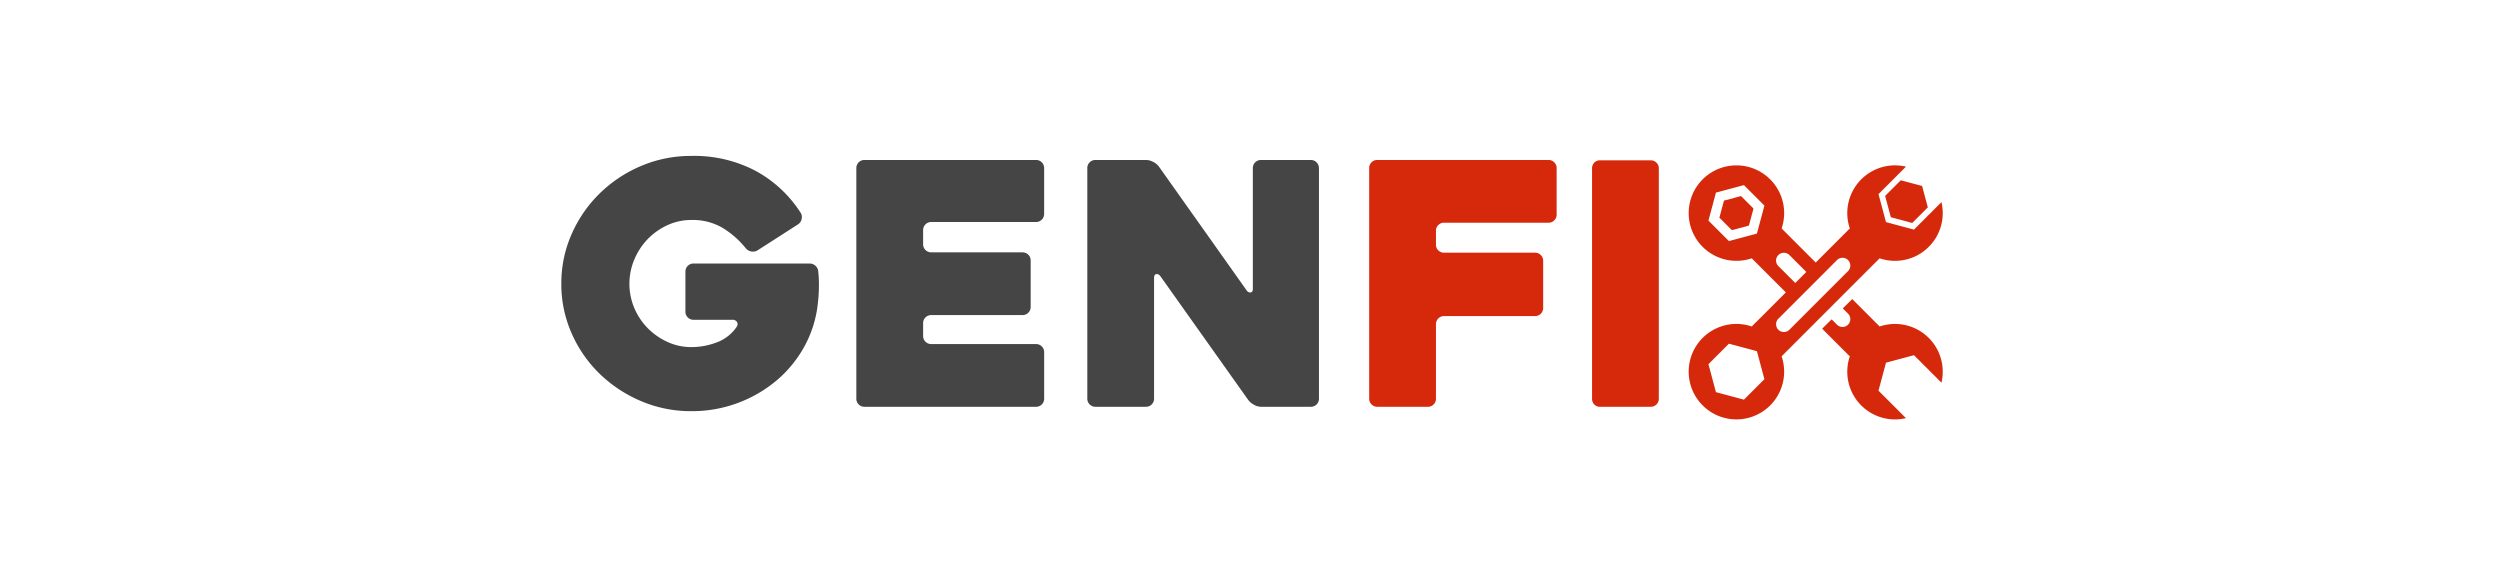 <?xml version="1.0" encoding="UTF-8"?> <svg xmlns="http://www.w3.org/2000/svg" xmlns:xlink="http://www.w3.org/1999/xlink" width="481" height="111" viewBox="0 0 481 111"><defs><clipPath id="clip-path"><rect id="Rectangle_158" data-name="Rectangle 158" width="265.781" height="50.691" fill="none"></rect></clipPath><clipPath id="clip-genfix-logo-colored-3"><rect width="481" height="111"></rect></clipPath></defs><g id="genfix-logo-colored-3" clip-path="url(#clip-genfix-logo-colored-3)"><g id="Group_1069" data-name="Group 1069" transform="translate(108 30)"><g id="Group_257" data-name="Group 257" clip-path="url(#clip-path)"><path id="Path_185" data-name="Path 185" d="M25.041,49.109a24.438,24.438,0,0,1-9.731-1.946,25.968,25.968,0,0,1-7.947-5.255,24.6,24.6,0,0,1-5.385-7.785A23.319,23.319,0,0,1,0,24.588a23.32,23.32,0,0,1,1.978-9.536A24.992,24.992,0,0,1,7.363,7.234,25.673,25.673,0,0,1,15.31,1.947,24.43,24.43,0,0,1,25.041,0,25.309,25.309,0,0,1,37.464,2.92a23.777,23.777,0,0,1,8.6,8.044,1.519,1.519,0,0,1,.162,1.2,1.548,1.548,0,0,1-.681,1l-7.784,5a1.665,1.665,0,0,1-1.168.227,1.777,1.777,0,0,1-1.1-.616,17.249,17.249,0,0,0-4.508-3.957,11.363,11.363,0,0,0-5.936-1.493A10.912,10.912,0,0,0,20.4,13.332a12.481,12.481,0,0,0-3.8,2.692,12.711,12.711,0,0,0-2.562,3.925,11.988,11.988,0,0,0,0,9.309,12.4,12.4,0,0,0,2.562,3.86,12.74,12.74,0,0,0,3.8,2.66,10.89,10.89,0,0,0,4.638,1.005,13.639,13.639,0,0,0,4.866-.908,7.938,7.938,0,0,0,3.827-2.985.842.842,0,0,0,.065-.94.982.982,0,0,0-.908-.422H25.43a1.55,1.55,0,0,1-1.557-1.557v-7.72A1.551,1.551,0,0,1,25.43,20.7H47.746a1.681,1.681,0,0,1,1.135.422,1.634,1.634,0,0,1,.551,1.135,23.594,23.594,0,0,1,.13,2.692,28.674,28.674,0,0,1-.195,3.276,21.88,21.88,0,0,1-2.53,8.3,23.038,23.038,0,0,1-5.352,6.617,25.289,25.289,0,0,1-16.445,5.968" transform="translate(0 -0.001)" fill="#464545"></path><path id="Path_186" data-name="Path 186" d="M134.393,15.161v2.724a1.551,1.551,0,0,0,1.557,1.557h17.58A1.551,1.551,0,0,1,155.087,21v8.952a1.551,1.551,0,0,1-1.557,1.557H135.95a1.551,1.551,0,0,0-1.557,1.557v2.465a1.551,1.551,0,0,0,1.557,1.557h20.175a1.551,1.551,0,0,1,1.557,1.557V47.6a1.551,1.551,0,0,1-1.557,1.557H123.1a1.551,1.551,0,0,1-1.557-1.557V3.224A1.551,1.551,0,0,1,123.1,1.667h33.02a1.551,1.551,0,0,1,1.557,1.557v8.823a1.551,1.551,0,0,1-1.557,1.557H135.95a1.551,1.551,0,0,0-1.557,1.557" transform="translate(-64.785 -0.889)" fill="#464545"></path><path id="Path_187" data-name="Path 187" d="M261.271,3.224V47.6a1.549,1.549,0,0,1-1.554,1.557h-9.582a2.841,2.841,0,0,1-1.359-.389,3.36,3.36,0,0,1-1.1-.909l-16.9-23.808c-.26-.345-.531-.486-.81-.422s-.421.314-.421.746V47.6a1.5,1.5,0,0,1-.457,1.1,1.513,1.513,0,0,1-1.108.454h-9.715A1.555,1.555,0,0,1,216.7,47.6V3.224a1.551,1.551,0,0,1,1.557-1.557h9.731a3.057,3.057,0,0,1,1.362.357,3.051,3.051,0,0,1,1.1.876l16.867,23.808a.871.871,0,0,0,.811.454q.422-.064.422-.714V3.224a1.551,1.551,0,0,1,1.557-1.557h9.6a1.551,1.551,0,0,1,1.557,1.557" transform="translate(-115.503 -0.889)" fill="#464545"></path><path id="Path_188" data-name="Path 188" d="M345.679,15.273v2.695a1.473,1.473,0,0,0,.454,1.09,1.505,1.505,0,0,0,1.1.449h17.516a1.551,1.551,0,0,1,1.557,1.557v9.083a1.551,1.551,0,0,1-1.557,1.557H347.236a1.55,1.55,0,0,0-1.557,1.557V47.6a1.5,1.5,0,0,1-.452,1.1,1.486,1.486,0,0,1-1.1.454h-9.747a1.546,1.546,0,0,1-1.549-1.557V3.224a1.5,1.5,0,0,1,.451-1.1,1.493,1.493,0,0,1,1.1-.454h32.963a1.5,1.5,0,0,1,1.1.458,1.515,1.515,0,0,1,.453,1.108v8.936a1.519,1.519,0,0,1-.453,1.109,1.5,1.5,0,0,1-1.1.456h-20.11a1.508,1.508,0,0,0-1.1.449,1.475,1.475,0,0,0-.454,1.09" transform="translate(-177.401 -0.889)" fill="#d6290b"></path><path id="Path_189" data-name="Path 189" d="M435.951,49.228H426.2a1.461,1.461,0,0,1-1.129-.454,1.563,1.563,0,0,1-.419-1.1V3.363a1.568,1.568,0,0,1,.419-1.1,1.466,1.466,0,0,1,1.129-.454h9.747a1.493,1.493,0,0,1,1.1.454,1.509,1.509,0,0,1,.452,1.1V47.671a1.5,1.5,0,0,1-.452,1.1,1.488,1.488,0,0,1-1.1.454" transform="translate(-226.341 -0.963)" fill="#d6290b"></path><path id="Path_190" data-name="Path 190" d="M477.593,17.016l-2.692.722-2.692.721-1.971-1.971-1.97-1.97.721-2.692.722-2.692,2.692-.722,2.692-.722,1.971,1.971,1.97,1.971-.721,2.692Zm18.339,12.6,5.276,5.276A9.185,9.185,0,0,1,513.1,45.7l-5.289-5.289-2.692.721-2.692.722-.721,2.692-.722,2.692,5.289,5.289a9.184,9.184,0,0,1-10.807-11.89l-5.321-5.321,1.825-1.8L493,34.546a1.5,1.5,0,0,0,2.123-2.123l-1.015-1.015ZM480.145,6.582a9.181,9.181,0,0,1,2.2,9.446l7.368,7.368-1.647,1.974-4.225-4.225a1.5,1.5,0,1,0-2.123,2.123l4.417,4.417-1.647,1.974L476.6,21.771a9.183,9.183,0,1,1,3.54-15.189" transform="translate(-247.562 -2.075)" fill="#d6290b" fill-rule="evenodd"></path><path id="Path_191" data-name="Path 191" d="M477.593,39.643l-2.692-.722-2.692-.721-1.971,1.971-1.97,1.97.721,2.692.722,2.692,2.692.722,2.692.721L477.065,47l1.97-1.971-.721-2.692Zm6.251-4.128,11.279-11.279A1.5,1.5,0,1,0,493,22.113l-11.28,11.28a1.5,1.5,0,0,0,2.123,2.123m-3.7,14.562a9.183,9.183,0,0,0,2.2-9.446l18.86-18.86A9.185,9.185,0,0,0,513.1,10.964l-5.289,5.289-2.692-.721-2.692-.722-.721-2.692-.722-2.692,5.289-5.289a9.184,9.184,0,0,0-10.807,11.89L476.6,34.887a9.183,9.183,0,1,0,3.54,15.19" transform="translate(-247.562 -2.075)" fill="#d6290b" fill-rule="evenodd"></path><path id="Path_192" data-name="Path 192" d="M479.509,23.092l3.281-.879.879-3.281-2.4-2.4-3.281.879-.879,3.281Z" transform="translate(-254.299 -8.811)" fill="#d6290b" fill-rule="evenodd"></path><path id="Path_193" data-name="Path 193" d="M550.6,18.25l3.007-3.007-1.1-4.107-4.107-1.1-3.006,3.007,1.1,4.107Z" transform="translate(-290.694 -5.35)" fill="#d6290b" fill-rule="evenodd"></path></g></g></g></svg> 